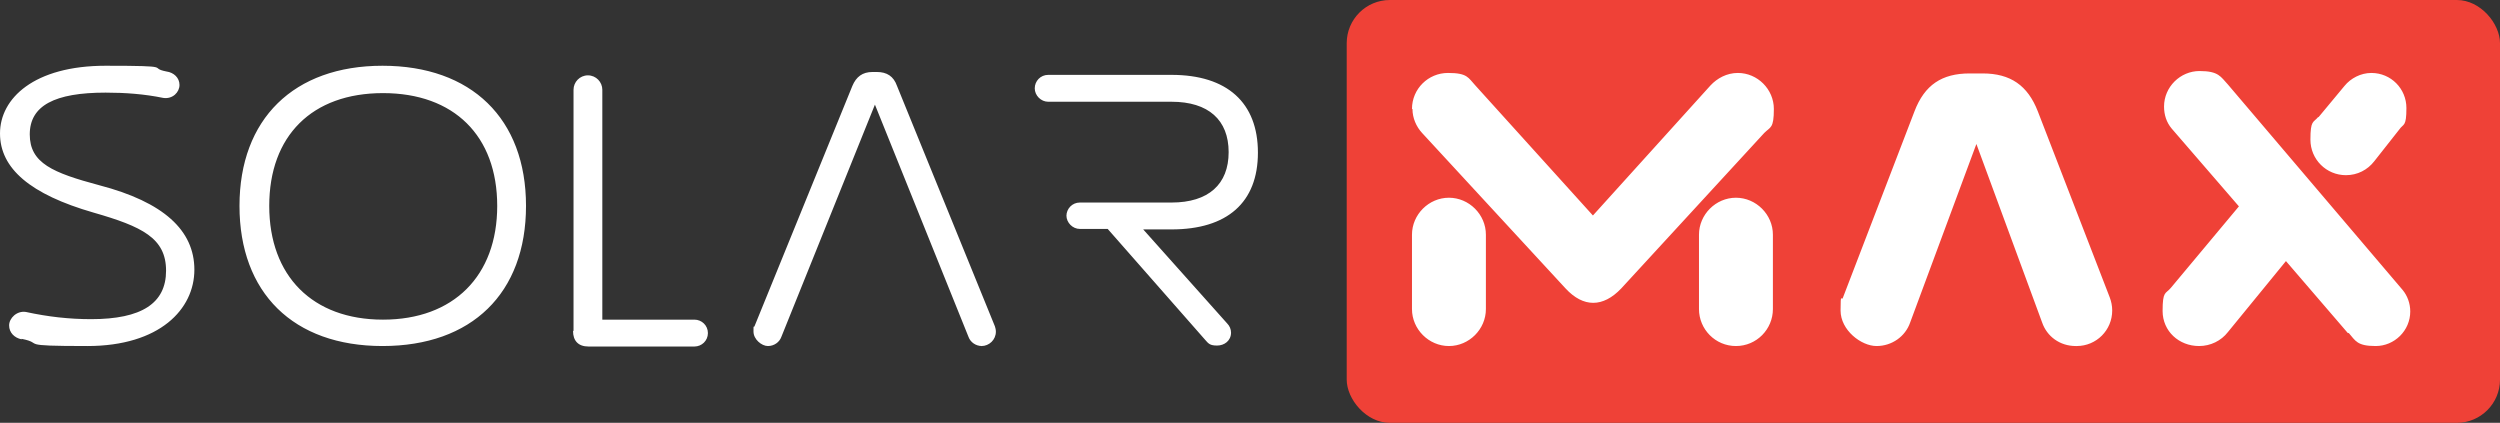 <svg xmlns="http://www.w3.org/2000/svg" viewBox="0 0 520.9 88.1"><rect x="0" y="0" width="520.9" height="88.1" fill="#333333" stroke="none"/><rect width="240.3" height="88.1" x="280.6" rx="9" ry="9" style="fill:#ef4137"/><path d="M119.5 68.9V18.7c0-1.6 1.3-3 3-3s3 1.4 3 3v47.9h19.2c1.5 0 2.8 1.2 2.8 2.8s-1.3 2.8-2.8 2.8h-22.1c-2.1 0-3.2-1.2-3.2-3.2Zm-69.6-26c0-18.1 11.3-29.2 29.8-29.2s29.9 11 29.9 29.2-11.3 29.2-29.9 29.2S49.9 61 49.9 42.9m29.9 23.7c14.7 0 23.8-9.1 23.8-23.7s-9-23.5-23.8-23.5-23.7 8.9-23.7 23.5 9 23.7 23.7 23.7M222.2 45c0-1.5 1.2-2.8 2.8-2.8h19.1c7.7 0 11.9-3.8 11.9-10.5s-4.2-10.5-11.9-10.5h-25.7c-1.5 0-2.8-1.3-2.8-2.8s1.2-2.8 2.8-2.8h25.7c11.6 0 18 5.8 18 16.2s-6.4 16-18 16h-5.9l17.5 19.6c.5.5.8 1.2.8 1.9 0 1.7-1.4 2.7-2.9 2.7s-1.8-.4-2.5-1.2l-20.3-23.1H225c-1.5 0-2.8-1.3-2.8-2.8ZM4.5 70.7c-1.5-.3-2.6-1.4-2.6-2.9s1.6-3.1 3.5-2.8c4.6 1 9 1.5 13.6 1.5 10.5 0 15.6-3.3 15.6-10.1s-5-9.2-15.1-12.1C6.3 40.5 0 35.1 0 27.8s7.1-14.1 22-14.1 8.6.4 12.7 1.2c1.5.2 2.7 1.3 2.7 2.8s-1.4 3-3.4 2.7c-3.9-.8-7.9-1.1-12-1.1C11.4 19.3 6.2 22 6.2 28s4.8 8 14.5 10.6c13.4 3.5 19.8 9.4 19.8 17.6s-7.2 15.9-22.3 15.9-8.7-.5-13.7-1.5Zm200.1 1.4c-1.3 0-2.4-.8-2.8-1.9l-19.5-48.4-19.5 48.4c-.4 1.1-1.5 1.9-2.8 1.9s-3-1.4-3-3 0-.8.2-1.1l20.4-50.1c.8-1.9 2.1-2.9 4.2-2.9h.9c2.1 0 3.5.9 4.2 2.9L207.3 68c.1.3.2.7.2 1.1 0 1.7-1.4 3-3 3Zm284.6-2.7-12.9-15-12.1 14.8c-1.4 1.8-3.6 2.9-6 2.9-4.2 0-7.6-3.1-7.6-7.3s.6-3.5 1.7-4.8l14.2-17-14-16.2c-1.1-1.3-1.6-2.9-1.6-4.6 0-4.1 3.4-7.4 7.4-7.4s4.4 1.2 5.9 2.8l36.4 42.8c1 1.2 1.6 2.8 1.6 4.5 0 4-3.3 7.2-7.2 7.2s-4.2-1.1-5.6-2.7Zm-6.1-45 5.4-6.5c1.3-1.6 3.4-2.7 5.6-2.7 4.1 0 7.3 3.3 7.3 7.3s-.6 3.2-1.5 4.5l-5.2 6.6c-1.4 1.8-3.5 2.9-5.9 2.9-4.1 0-7.4-3.3-7.4-7.4s.6-3.5 1.6-4.7Zm-50.6 47.7c-3.3 0-6-2-7-4.9L411.8 30 398 67.2c-1 2.9-3.8 4.9-7 4.9s-7.5-3.3-7.5-7.4.2-1.8.5-2.7l14.9-38.8c2.1-5.5 5.7-7.9 11.5-7.9h2.7c5.8 0 9.4 2.5 11.5 7.9l15 38.8c.3.8.5 1.7.5 2.7 0 4.1-3.3 7.4-7.4 7.4ZM294.2 22.7c0-4.2 3.4-7.5 7.5-7.5s4.2 1 5.7 2.6l24.5 27.1 24.5-27.1c1.4-1.5 3.4-2.6 5.7-2.6 4.1 0 7.5 3.4 7.5 7.5s-.7 3.7-2 5l-29.8 32.4c-3.8 4-7.9 4-11.6 0l-29.9-32.4c-1.2-1.3-2-3.1-2-5Zm0 26.2c0-4.2 3.5-7.7 7.7-7.7s7.7 3.5 7.7 7.7v15.5c0 4.2-3.5 7.7-7.7 7.7s-7.7-3.5-7.7-7.7zm59.8 0c0-4.2 3.5-7.7 7.7-7.7s7.7 3.5 7.7 7.7v15.5c0 4.2-3.4 7.7-7.7 7.7s-7.7-3.5-7.7-7.7z" style="fill:#fff"/></svg>